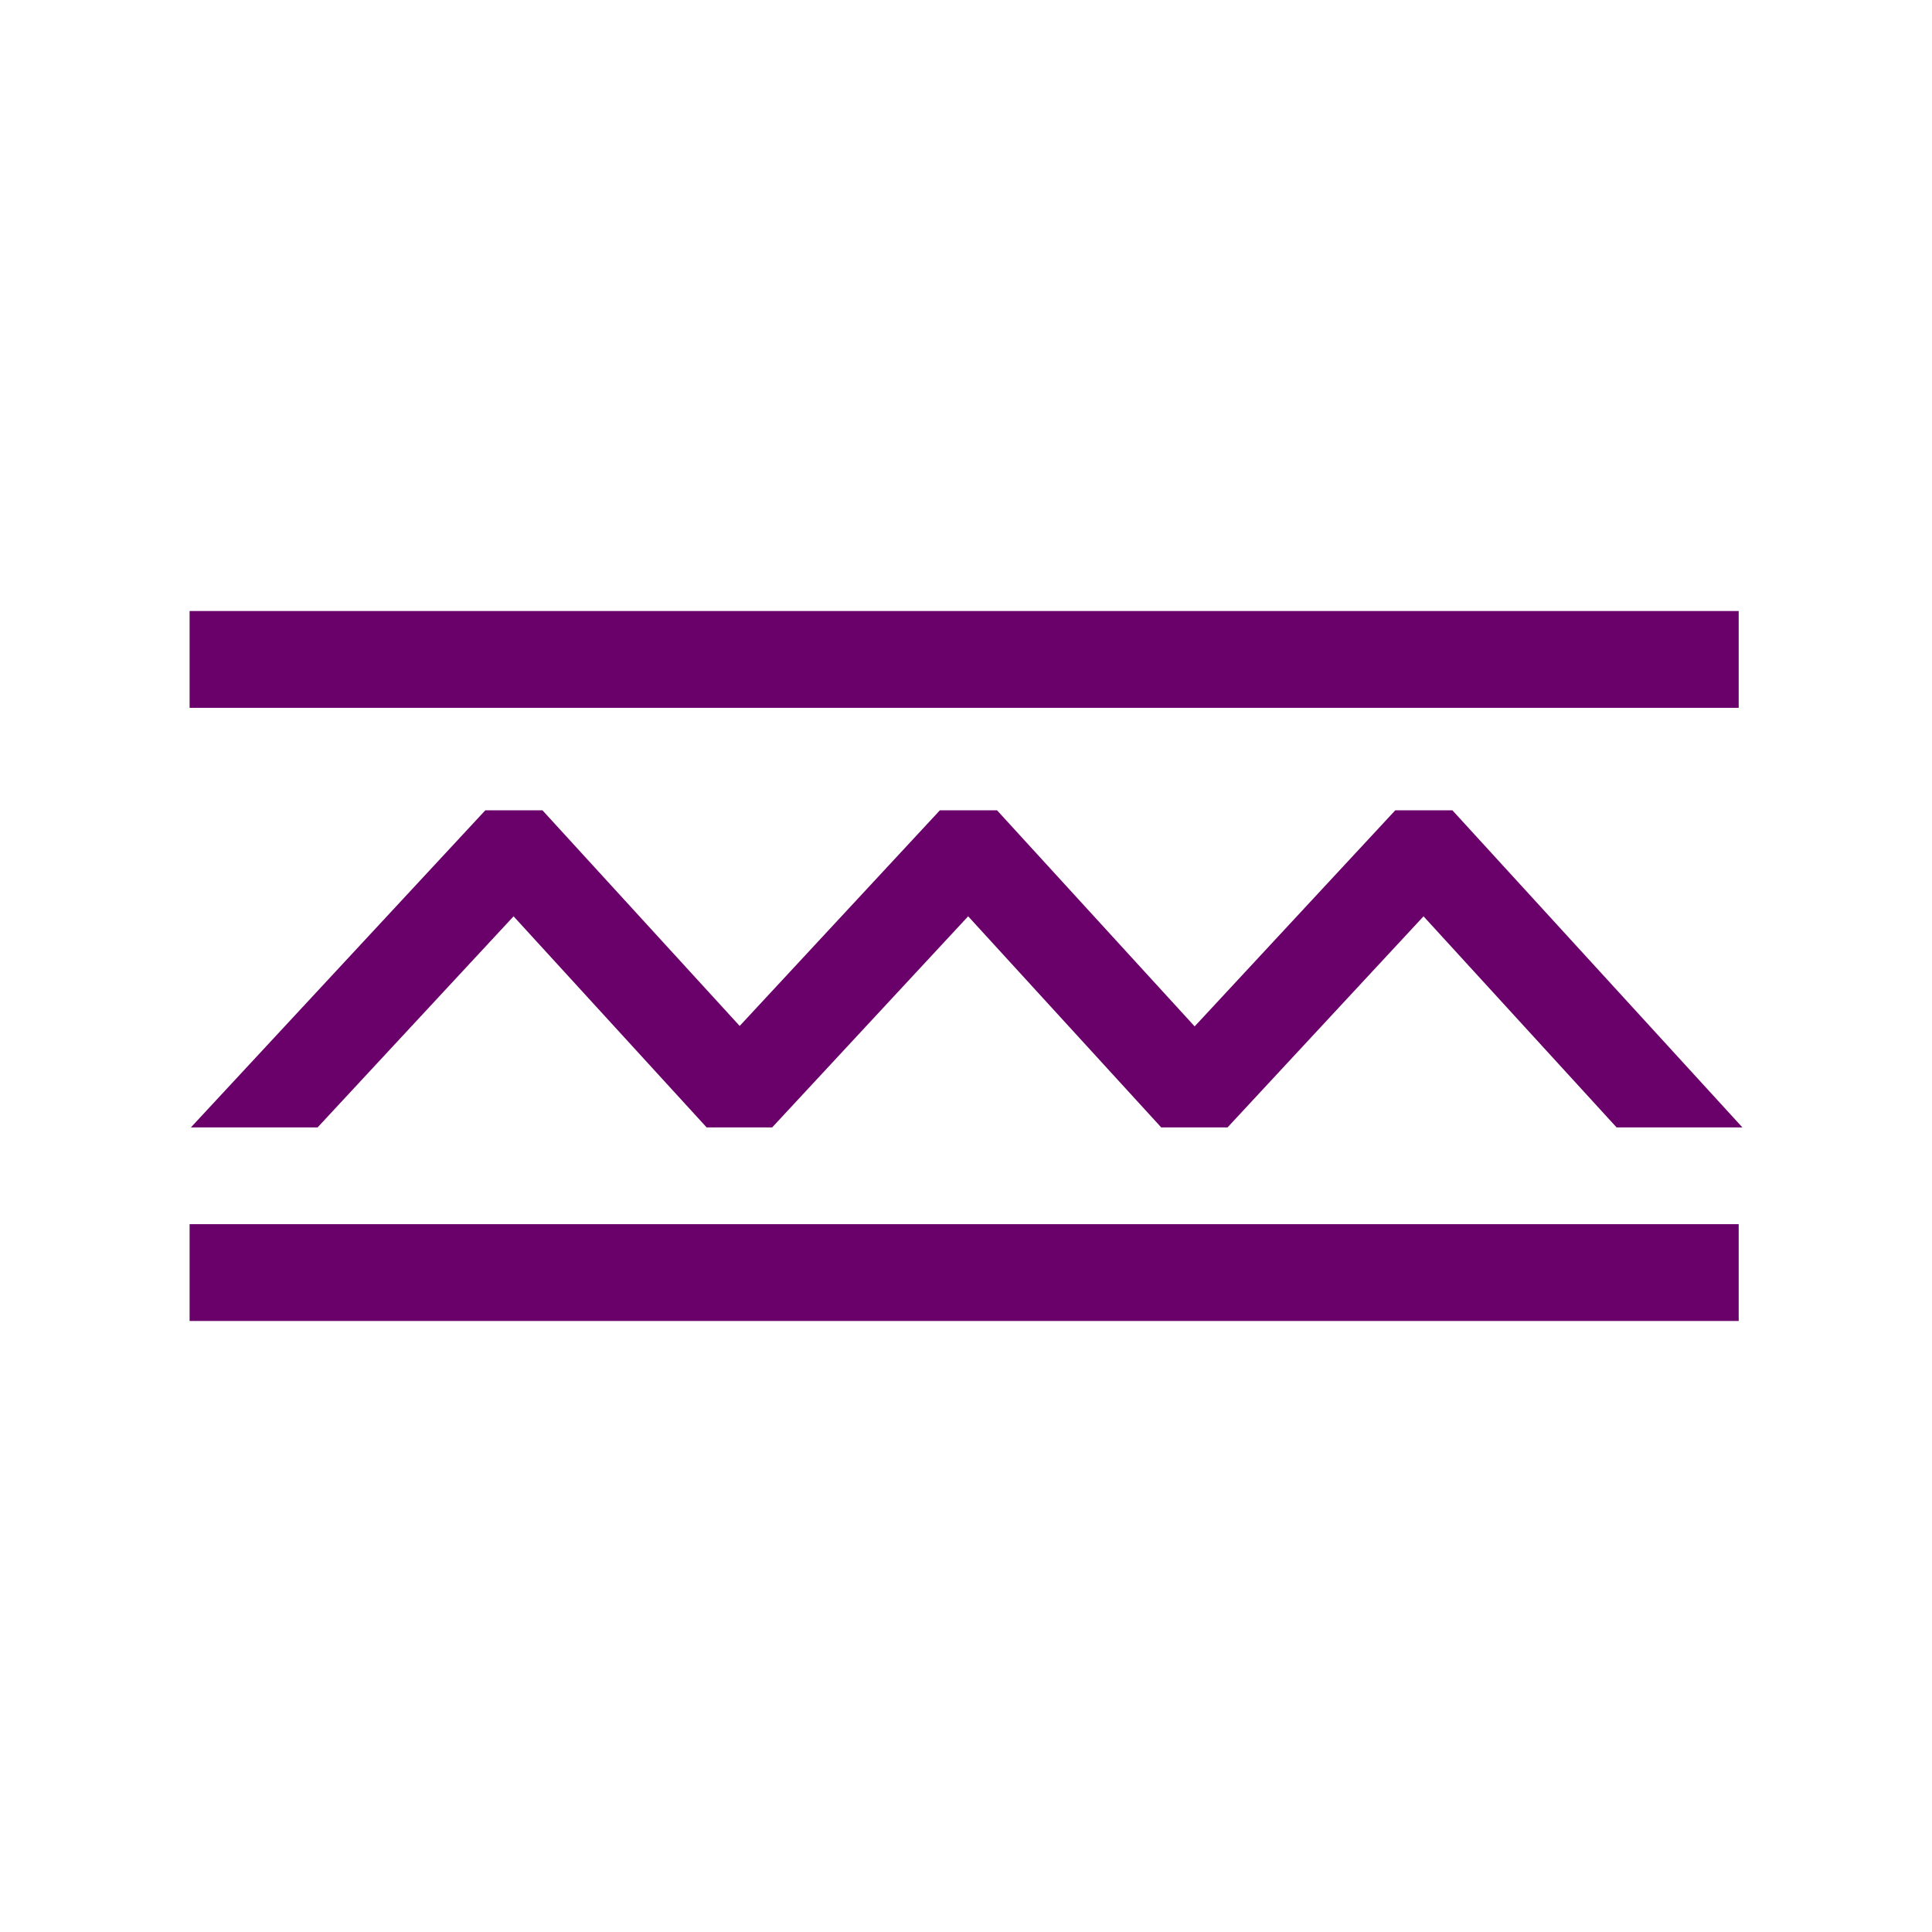 <?xml version="1.0" encoding="UTF-8" standalone="no"?>
<!-- Created with Inkscape (http://www.inkscape.org/) -->

<svg
   xmlns:dc="http://purl.org/dc/elements/1.1/"
   xmlns:cc="http://creativecommons.org/ns#"
   xmlns:rdf="http://www.w3.org/1999/02/22-rdf-syntax-ns#"
   xmlns:svg="http://www.w3.org/2000/svg"
   xmlns="http://www.w3.org/2000/svg"
   xmlns:sodipodi="http://sodipodi.sourceforge.net/DTD/sodipodi-0.dtd"
   xmlns:inkscape="http://www.inkscape.org/namespaces/inkscape"
   width="300"
   height="300"
   viewBox="0 0 300 300"
   version="1.1"
   id="svg8"
   inkscape:version="0.92.2 (5c3e80d, 2017-08-06)"
   sodipodi:docname="Aquanius.svg"
   inkscape:export-filename="C:\Users\irock\Desktop\Stuff\Images\Homestuck\ezodiac\11 Violet\Prospit\Aquanius.png"
   inkscape:export-xdpi="320"
   inkscape:export-ydpi="320">
  <title
     id="title851">Aquanius</title>
  <defs
     id="defs2" />
  <sodipodi:namedview
     id="base"
     pagecolor="#ffffff"
     bordercolor="#666666"
     borderopacity="1.0"
     inkscape:pageopacity="0.0"
     inkscape:pageshadow="2"
     inkscape:zoom="2.8"
     inkscape:cx="148.03779"
     inkscape:cy="170.54681"
     inkscape:document-units="px"
     inkscape:current-layer="layer1"
     showgrid="false"
     showguides="false"
     units="px"
     inkscape:pagecheckerboard="true"
     inkscape:showpageshadow="false" />
  <g
     inkscape:label="Layer 1"
     inkscape:groupmode="layer"
     id="layer1"
     transform="translate(870,620.946)">
    <path
       style="fill:#6a016a;fill-opacity:1;stroke:none;stroke-width:18.863;stroke-linecap:butt;stroke-miterlimit:4;stroke-dasharray:none;stroke-opacity:0.578"
       d="m -840.559,-526.064 v 15.027 h 240.543 v -15.027 z m 45.922,30.938 -45.723,49.244 h 19.676 l 30.432,-32.777 29.979,32.777 h 10.174 l 30.434,-32.779 29.979,32.779 h 10.297 l 30.434,-32.777 29.979,32.777 h 19.537 l -45.037,-49.244 h -8.863 l -31.156,33.557 -30.689,-33.557 h -8.867 l -31.092,33.488 -30.627,-33.488 z m -45.922,64.27 v 15.027 h 240.543 v -15.027 z"
       id="rect823"
       inkscape:connector-curvature="0" />
  </g>
</svg>

